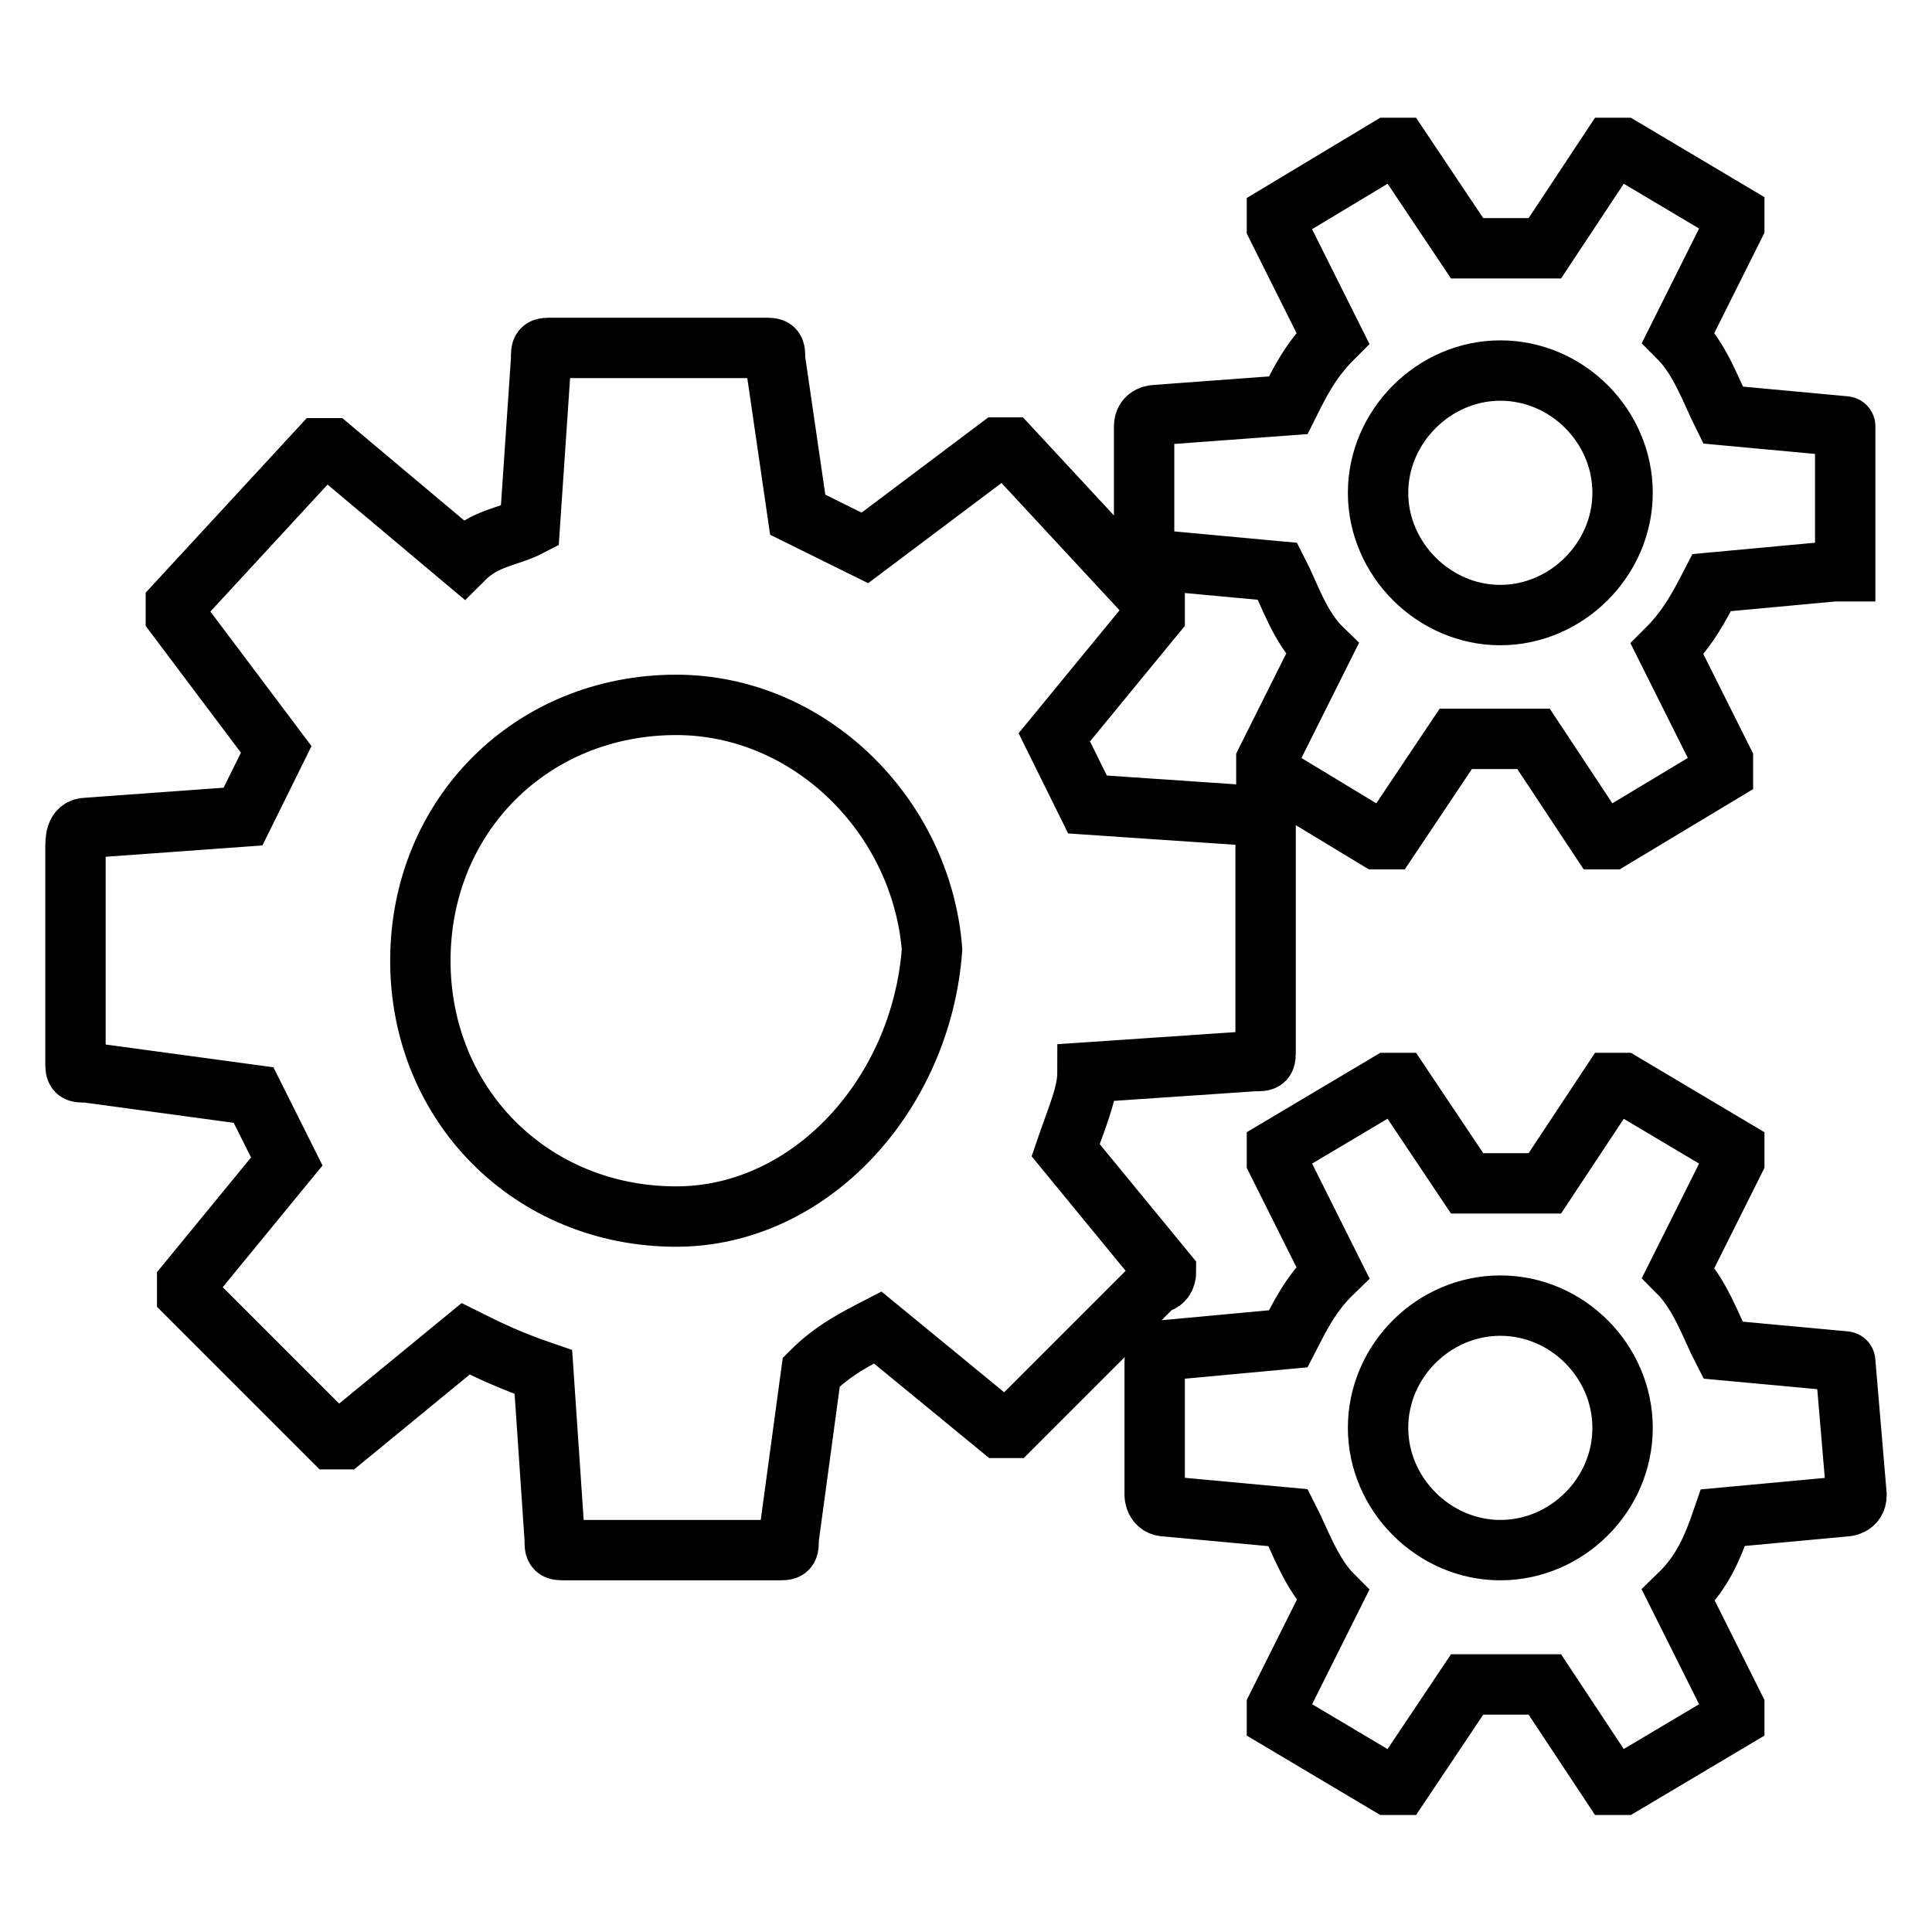 <?xml version="1.0" encoding="utf-8"?>
<!-- Svg Vector Icons : http://www.onlinewebfonts.com/icon -->
<!DOCTYPE svg PUBLIC "-//W3C//DTD SVG 1.1//EN" "http://www.w3.org/Graphics/SVG/1.1/DTD/svg11.dtd">
<svg version="1.1" xmlns="http://www.w3.org/2000/svg" xmlns:xlink="http://www.w3.org/1999/xlink" x="0px" y="0px" viewBox="0 0 256 256" enable-background="new 0 0 256 256" xml:space="preserve">
<g> <path stroke-width="8" fill-opacity="0" stroke="#000000"  d="M154.5,168.6l-13.3-16.2c1.5-4.4,2.9-7.4,2.9-10.3l22.1-1.5c1.5,0,1.5,0,1.5-1.5v-29.5c0-1.5,0-1.5-1.5-1.5 l-22.1-1.5l-4.4-8.9l13.3-16.2v-1.5l-19.2-20.7h-1.5l-17.7,13.3l-8.9-4.4l-3-20.6c0-1.5,0-1.5-1.5-1.5h-28c-1.5,0-1.5,0-1.5,1.5 l-1.5,22.1c-2.9,1.5-5.9,1.5-8.8,4.4L43.9,59.4h-1.5L23.3,80.1v1.5l13.3,17.7l-4.4,8.9l-20.7,1.5c-1.5,0-1.5,1.5-1.5,2.9v28 c0,1.5,0,1.5,1.5,1.5l22.1,3l4.4,8.8L24.8,170v1.5l19.2,19.2h1.5l16.2-13.3c3,1.5,5.9,2.9,10.3,4.4l1.5,22.1c0,1.5,0,1.5,1.5,1.5 h28c1.5,0,1.5,0,1.5-1.5l3-22.1c2.9-2.9,5.9-4.4,8.8-5.9l16.2,13.3h1.5l19.2-19.2C154.5,170,154.5,168.6,154.5,168.6z M89.6,161.2 C89.6,161.2,88.2,161.2,89.6,161.2c-19.2,0-33.9-14.8-33.9-33.9c0-19.2,14.7-33.9,33.9-33.9c17.7,0,32.5,14.7,33.9,32.4 C122.1,145,107.4,161.2,89.6,161.2z M244.5,56.5L228.3,55c-1.5-3-3-7.4-5.9-10.3l7.4-14.8v-1.5L215,19.6h-1.5l-8.8,13.3h-10.3 l-8.9-13.3H184l-14.8,8.9v1.5l7.4,14.8c-3,3-4.4,5.9-5.9,8.9L153.1,55c0,0-1.5,0-1.5,1.5v16.2c0,0,0,1.5,1.5,1.5l16.2,1.5 c1.5,2.9,2.9,7.4,5.9,10.3l-7.4,14.8v1.5l14.7,8.9h1.5l8.9-13.3h10.3l8.8,13.3h1.5l14.8-8.9v-1.5L220.9,86c2.9-2.9,4.4-5.9,5.9-8.8 l16.2-1.5h1.5V56.5C246,56.5,246,56.5,244.5,56.5L244.5,56.5z M198.8,81.5c-8.8,0-16.2-7.4-16.2-16.2s7.4-16.2,16.2-16.2 c8.9,0,16.2,7.4,16.2,16.2S207.6,81.5,198.8,81.5z M244.5,180.4l-16.2-1.5c-1.5-2.9-3-7.4-5.9-10.3l7.4-14.8v-1.5l-14.8-8.8h-1.5 l-8.8,13.3h-10.3l-8.9-13.3H184l-14.8,8.8v1.5l7.4,14.8c-3,2.9-4.4,5.9-5.9,8.8l-16.2,1.5c0,0-1.5,0-1.5,1.5v17.7 c0,0,0,1.5,1.5,1.5l16.2,1.5c1.5,2.9,3,7.4,5.9,10.3l-7.4,14.8v1.5l14.8,8.8h1.5l8.9-13.3h10.3l8.8,13.3h1.5l14.8-8.8v-1.5 l-7.4-14.8c3-2.9,4.4-5.9,5.9-10.3l16.2-1.5c0,0,1.5,0,1.5-1.5L244.5,180.4C246,180.4,246,180.4,244.5,180.4z M198.8,205.4 c-8.8,0-16.2-7.4-16.2-16.2c0-8.9,7.4-16.2,16.2-16.2c8.9,0,16.2,7.4,16.2,16.2C215,198.1,207.6,205.4,198.8,205.4z"/></g>
</svg>